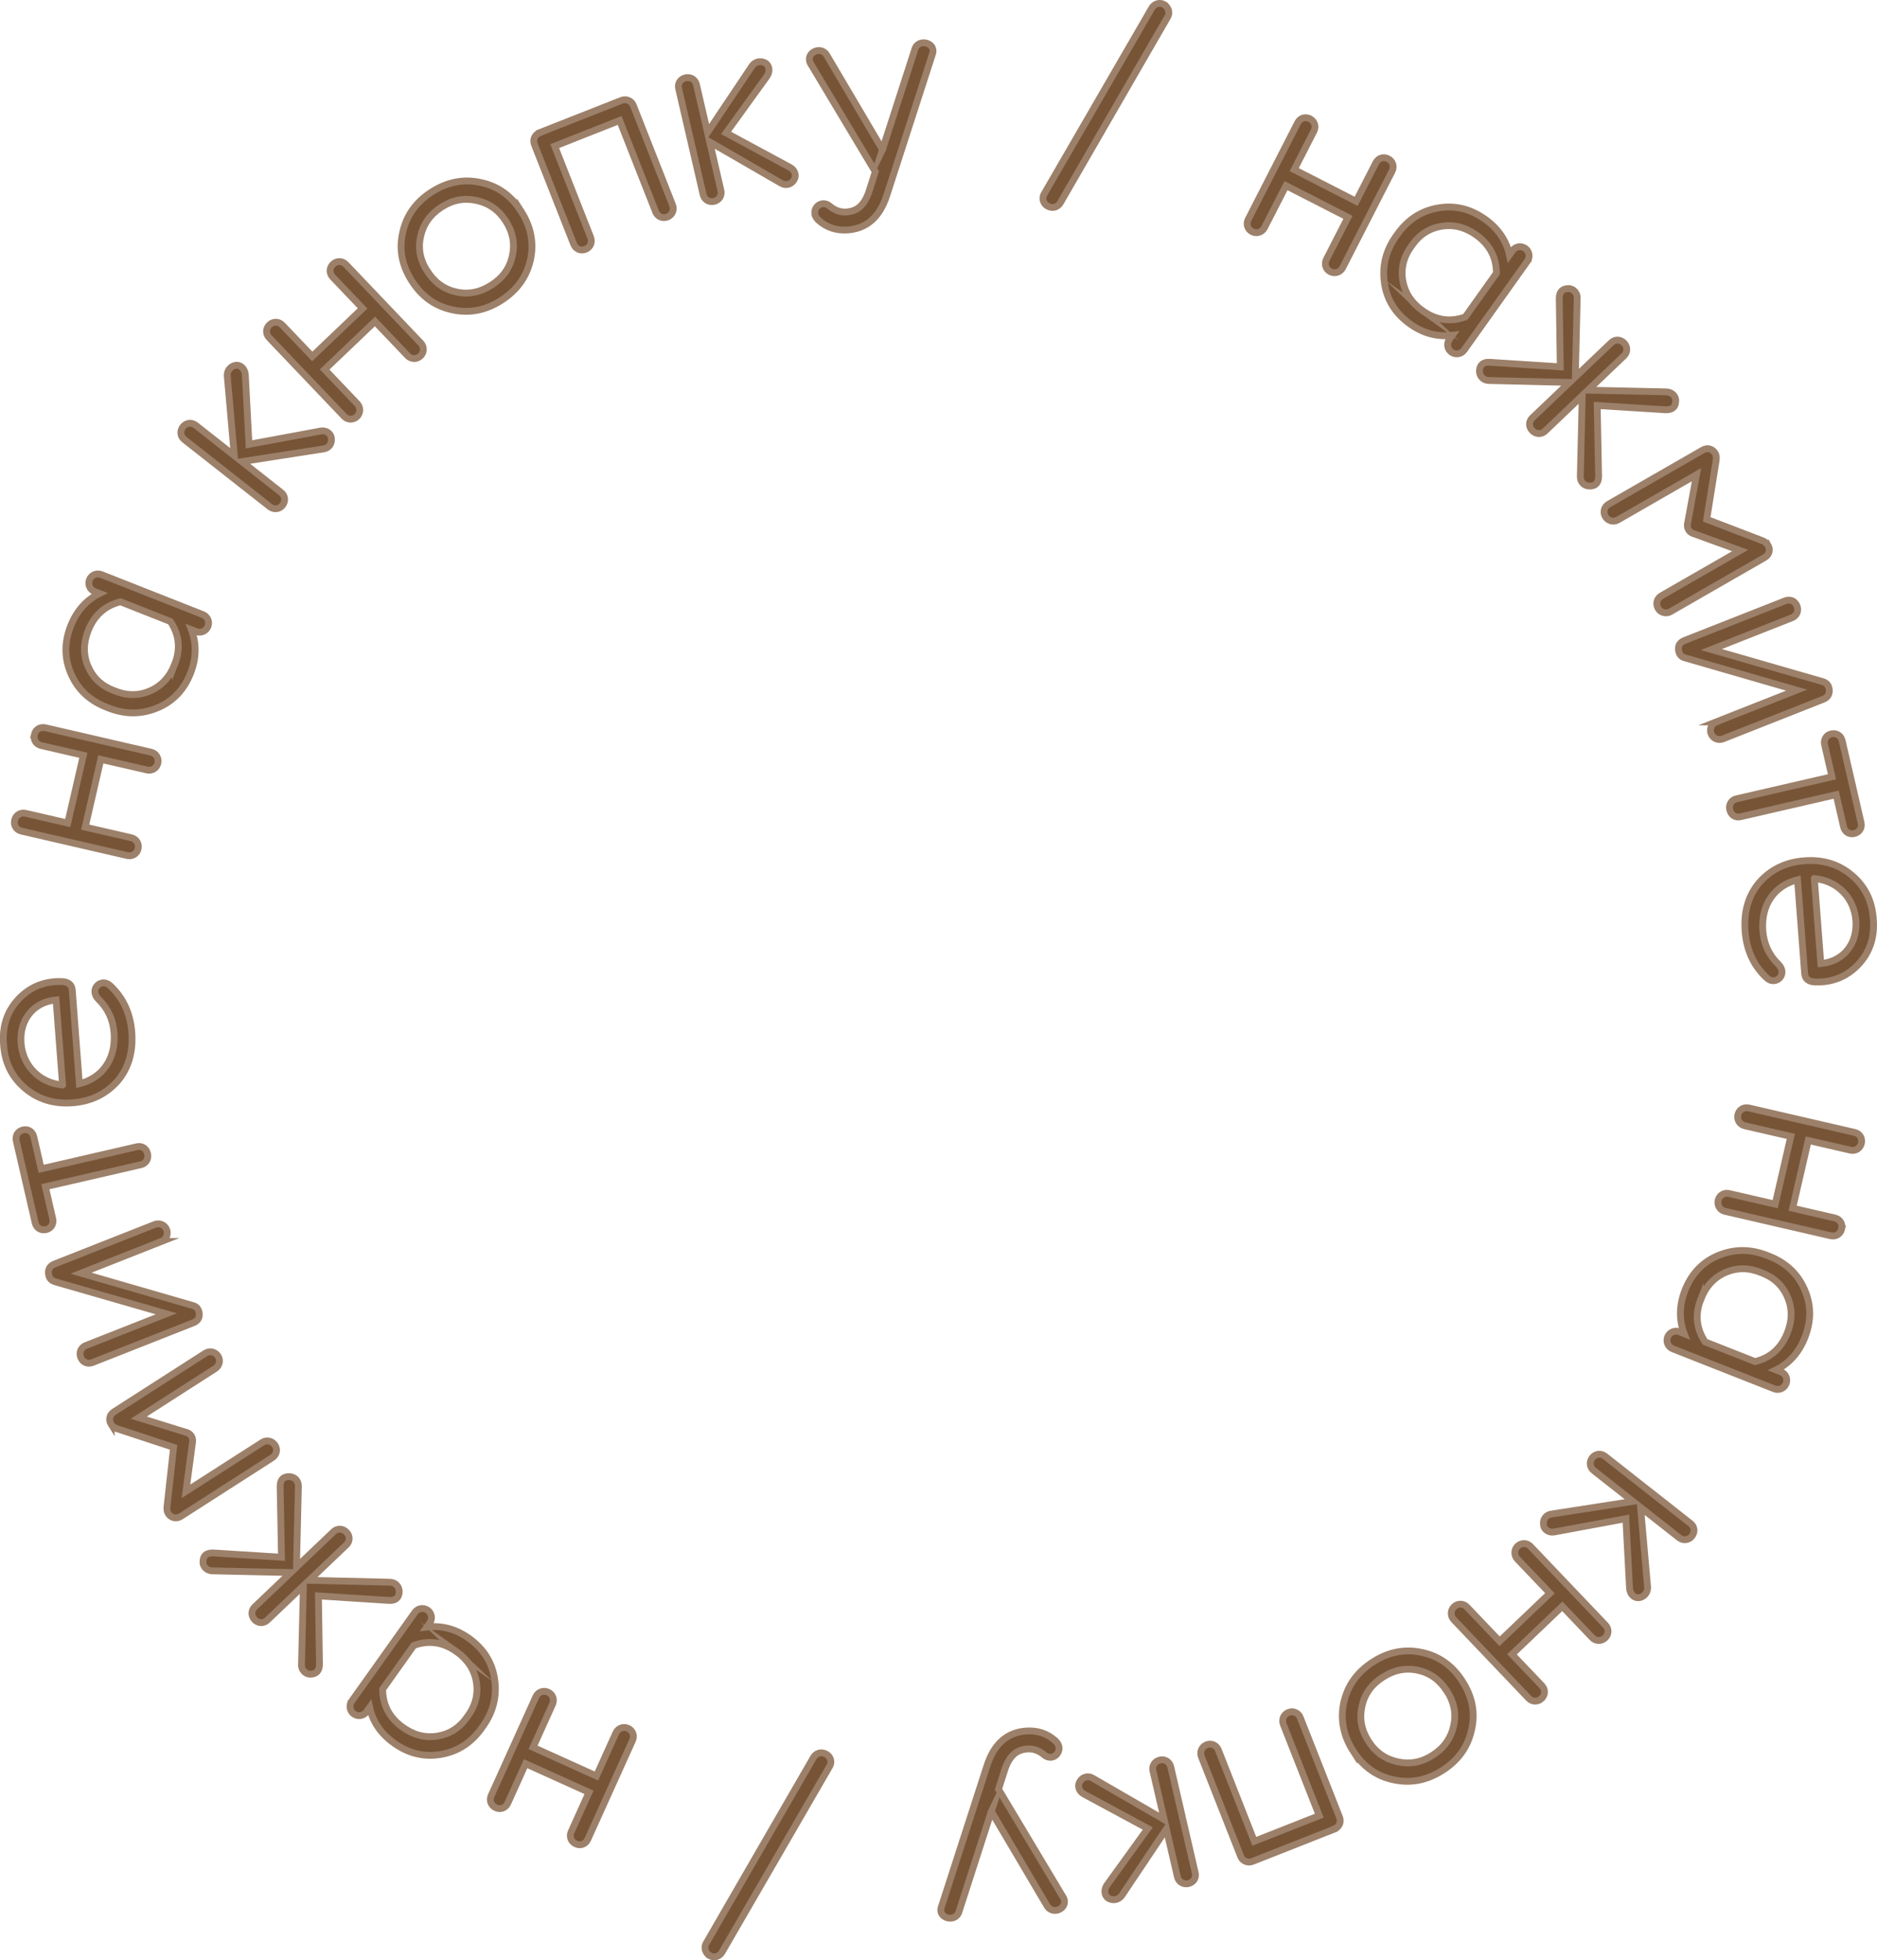 <?xml version="1.0" encoding="UTF-8"?> <svg xmlns="http://www.w3.org/2000/svg" xmlns:xlink="http://www.w3.org/1999/xlink" xmlns:xodm="http://www.corel.com/coreldraw/odm/2003" xml:space="preserve" width="54.958mm" height="57.382mm" version="1.1" style="shape-rendering:geometricPrecision; text-rendering:geometricPrecision; image-rendering:optimizeQuality; fill-rule:evenodd; clip-rule:evenodd" viewBox="0 0 341.14 356.19"> <defs> <style type="text/css"> .str0 {stroke:#9C8069;stroke-width:1.24;stroke-miterlimit:22.926} .fil0 {fill:#775436;fill-rule:nonzero} </style> </defs> <g id="Слой_x0020_1">  <path class="fil0 str0" d="M90.1 328.48c0.88,0.4 1.79,0.05 2.19,-0.83l3.24 -7.17 11.52 5.21 -3.24 7.17c-0.4,0.88 -0.01,1.81 0.83,2.19 0.88,0.4 1.79,0.05 2.19,-0.83l8.13 -17.98c0.38,-0.84 0.05,-1.79 -0.83,-2.19 -0.84,-0.38 -1.81,-0.01 -2.19,0.83l-3.54 7.84 -11.52 -5.21 3.54 -7.84c0.38,-0.84 0.05,-1.79 -0.83,-2.19 -0.84,-0.38 -1.81,-0.01 -2.19,0.83l-8.13 17.98c-0.4,0.88 -0.01,1.81 0.83,2.19zm-26.18 -19.35c-0.53,0.75 -0.36,1.78 0.39,2.31 0.75,0.53 1.78,0.36 2.31,-0.39l0.56 -0.79c0.57,2.61 2.06,4.8 4.46,6.5 2.66,1.89 5.55,2.59 8.62,2.01 3.04,-0.55 5.5,-2.18 7.41,-4.94 1.98,-2.71 2.68,-5.6 2.23,-8.69 -0.46,-3.09 -2.03,-5.56 -4.69,-7.45 -2.36,-1.68 -4.92,-2.37 -7.63,-2.04l0.53 -0.75c0.53,-0.75 0.36,-1.78 -0.39,-2.31 -0.75,-0.53 -1.78,-0.36 -2.31,0.39l-11.49 16.15zm19.05 -9.02c1.99,1.41 3.22,3.25 3.6,5.49 0.38,2.24 -0.16,4.35 -1.61,6.31 -1.37,2.01 -3.16,3.17 -5.4,3.55 -2.24,0.38 -4.35,-0.16 -6.33,-1.57 -2.47,-1.76 -3.69,-4.09 -3.68,-6.96l5.65 -7.94c2.73,-0.99 5.34,-0.6 7.78,1.13zm-20.02 -21.71c-0.64,-0.67 -1.64,-0.72 -2.31,-0.09l-6.76 6.44 0.35 -14.69c0.02,-0.98 -0.67,-1.71 -1.65,-1.73 -1.11,-0.03 -1.64,0.55 -1.67,1.72l0.25 12.92 -12.37 -0.78c-1.24,-0.03 -1.86,0.44 -1.89,1.55 -0.09,0.91 0.71,1.68 1.68,1.7l14.27 0.31 -6.56 6.25c-0.67,0.64 -0.66,1.64 -0.02,2.31 0.67,0.7 1.64,0.72 2.31,0.09l6.56 -6.25 -0.34 14.3c-0.09,0.91 0.71,1.81 1.62,1.76 1.07,-0.01 1.64,-0.61 1.64,-1.82l-0.19 -12.4 12.86 0.83c1.14,0.06 1.77,-0.48 1.83,-1.55 0.02,-0.98 -0.71,-1.74 -1.68,-1.76l-14.69 -0.35 6.76 -6.44c0.66,-0.63 0.69,-1.61 0.02,-2.31zm-42.74 -19.56c0.22,0.35 0.54,0.58 1.03,0.76l10.31 3.39 -1.2 10.82c-0.05,0.52 0.03,0.91 0.23,1.22 0.47,0.74 1.4,1.07 2.29,0.5l16.61 -10.65c0.77,-0.5 1.02,-1.47 0.52,-2.25 -0.52,-0.81 -1.54,-1.04 -2.31,-0.54l-13.9 8.91 1.16 -8.67c0.13,-0.57 0.06,-1.02 -0.19,-1.41 -0.22,-0.35 -0.6,-0.6 -1.17,-0.72l-8.38 -2.6 13.9 -8.91c0.77,-0.5 1.02,-1.47 0.5,-2.29 -0.5,-0.77 -1.51,-1 -2.29,-0.5l-16.61 10.65c-0.89,0.57 -0.97,1.55 -0.5,2.29zm9.14 -33.26c0.85,-0.34 1.27,-1.29 0.93,-2.15 -0.34,-0.86 -1.29,-1.27 -2.15,-0.93l-18.22 7.19c-0.81,0.32 -1.17,0.91 -1.1,1.72 0.07,0.81 0.46,1.3 1.29,1.52l20.13 5.8 -14.63 5.77c-0.9,0.35 -1.27,1.29 -0.93,2.15 0.35,0.9 1.25,1.29 2.15,0.93l18.27 -7.2c0.81,-0.32 1.19,-0.86 1.12,-1.68 -0.07,-0.81 -0.52,-1.33 -1.23,-1.49l-20.25 -5.86 14.63 -5.77zm-2.54 -15.95c-0.22,-0.94 -1,-1.47 -1.94,-1.25l-17.39 4.01 -1.34 -5.82c-0.22,-0.94 -1.04,-1.46 -1.94,-1.25 -0.94,0.22 -1.46,1.04 -1.24,1.99l3.43 14.88c0.22,0.94 1.04,1.46 1.99,1.24 0.9,-0.21 1.41,-1.03 1.2,-1.97l-1.34 -5.82 17.39 -4.01c0.9,-0.21 1.4,-1.08 1.2,-1.97l0 0zm-26.16 -19.86c0.2,3.3 1.51,5.97 3.93,8 2.36,1.99 5.25,2.88 8.59,2.62 3.35,-0.25 6.06,-1.57 8.14,-3.89 2.03,-2.37 2.91,-5.34 2.64,-8.92 -0.27,-3.49 -1.59,-6.29 -3.92,-8.46 -1.59,-1.54 -3.96,0.62 -2.12,2.47 1.69,1.62 2.63,3.67 2.82,6.1 0.36,4.77 -2.19,8.24 -6.31,9.24l-1.29 -17.01c-0.08,-1.01 -0.71,-1.51 -1.92,-1.56 -3.1,-0.09 -5.69,0.94 -7.79,3.13 -2.09,2.19 -3.04,4.93 -2.78,8.28zm10.71 7.39c-4.13,-0.38 -7.22,-3.42 -7.54,-7.64 -0.32,-4.22 2.29,-7.46 6.37,-7.82l1.18 15.45zm-5.11 -63.68c-0.22,0.94 0.3,1.77 1.24,1.99l7.66 1.77 -2.84 12.32 -7.66 -1.77c-0.94,-0.22 -1.78,0.35 -1.99,1.24 -0.22,0.94 0.3,1.77 1.24,1.99l19.22 4.44c0.9,0.21 1.77,-0.3 1.98,-1.24 0.21,-0.9 -0.34,-1.78 -1.24,-1.99l-8.38 -1.93 2.84 -12.32 8.38 1.93c0.9,0.21 1.77,-0.3 1.99,-1.24 0.21,-0.9 -0.34,-1.78 -1.24,-1.99l-19.22 -4.44c-0.94,-0.22 -1.78,0.34 -1.99,1.24zm12.16 -29.07c-0.86,-0.34 -1.81,0.08 -2.15,0.93 -0.34,0.86 0.08,1.81 0.93,2.15l0.9 0.35c-2.39,1.18 -4.16,3.15 -5.24,5.89 -1.2,3.04 -1.18,6.01 0.12,8.85 1.26,2.82 3.44,4.82 6.58,6 3.11,1.27 6.08,1.26 8.97,0.08 2.89,-1.18 4.91,-3.3 6.11,-6.34 1.06,-2.7 1.12,-5.34 0.15,-7.9l0.86 0.34c0.86,0.34 1.81,-0.08 2.15,-0.93 0.34,-0.86 -0.08,-1.81 -0.93,-2.15l-18.44 -7.27zm13.33 16.33c-0.89,2.27 -2.38,3.91 -4.47,4.81 -2.09,0.91 -4.26,0.89 -6.51,-0.04 -2.28,-0.85 -3.84,-2.3 -4.74,-4.39 -0.91,-2.09 -0.89,-4.26 0,-6.52 1.11,-2.82 3.09,-4.57 5.88,-5.25l9.07 3.58c1.62,2.42 1.87,5.04 0.77,7.82zm13.51 -40.01l-0.67 -12.69c-0.1,-1.07 -0.91,-1.82 -1.8,-1.65 -0.9,0.17 -1.52,0.97 -1.48,1.88l1.28 14.52 -7.01 -5.51c-0.76,-0.6 -1.76,-0.44 -2.32,0.28 -0.6,0.76 -0.48,1.73 0.24,2.3l15.55 12.22c0.72,0.57 1.73,0.48 2.32,-0.28 0.57,-0.72 0.48,-1.73 -0.28,-2.32l-7.12 -5.6 14.79 -2.3c0.97,-0.12 1.59,-0.91 1.48,-1.88 -0.04,-0.91 -0.94,-1.56 -1.97,-1.37l-13.01 2.41zm15.28 -32.72c-0.7,0.67 -0.72,1.64 -0.06,2.34l5.43 5.69 -9.15 8.73 -5.43 -5.69c-0.67,-0.7 -1.68,-0.69 -2.34,-0.06 -0.7,0.67 -0.72,1.64 -0.06,2.34l13.61 14.28c0.63,0.67 1.64,0.72 2.34,0.06 0.66,-0.63 0.69,-1.67 0.06,-2.34l-5.93 -6.22 9.15 -8.73 5.93 6.22c0.63,0.66 1.64,0.72 2.34,0.05 0.67,-0.63 0.69,-1.67 0.06,-2.34l-13.61 -14.28c-0.67,-0.7 -1.67,-0.69 -2.34,-0.06zm34.15 -9.65c-1.81,-2.83 -4.23,-4.55 -7.32,-5.2 -3.11,-0.68 -6.07,-0.1 -8.9,1.72 -2.83,1.81 -4.59,4.25 -5.27,7.37 -0.71,3.07 -0.15,5.99 1.67,8.82 1.81,2.83 4.23,4.55 7.34,5.23 3.11,0.68 6.07,0.1 8.9,-1.72 2.83,-1.81 4.59,-4.25 5.3,-7.33 0.68,-3.11 0.1,-6.07 -1.72,-8.9zm-17.03 10.92c-1.29,-2.01 -1.7,-4.1 -1.21,-6.32 0.49,-2.22 1.74,-4.01 3.8,-5.33 2.05,-1.32 4.16,-1.69 6.39,-1.2 2.22,0.49 3.99,1.7 5.28,3.72 1.32,2.05 1.69,4.16 1.2,6.39 -0.49,2.22 -1.73,3.95 -3.78,5.26 -2.05,1.32 -4.18,1.75 -6.4,1.26 -2.22,-0.49 -3.95,-1.73 -5.26,-3.78zm20.42 -25.15c-0.9,0.35 -1.27,1.29 -0.95,2.1l7.15 18.14c0.34,0.86 1.25,1.29 2.15,0.93 0.86,-0.34 1.27,-1.29 0.93,-2.15l-6.54 -16.6 11.81 -4.66 6.54 16.6c0.34,0.86 1.25,1.29 2.15,0.93 0.86,-0.34 1.27,-1.29 0.93,-2.15l-7.15 -18.14c-0.32,-0.81 -1.28,-1.23 -2.13,-0.89l-14.89 5.87zm33.89 0.02l7.44 -10.31c0.6,-0.89 0.44,-1.99 -0.37,-2.42 -0.81,-0.43 -1.79,-0.2 -2.33,0.54l-8.11 12.11 -2.01 -8.69c-0.22,-0.94 -1.09,-1.45 -1.99,-1.24 -0.94,0.22 -1.46,1.04 -1.25,1.94l4.45 19.27c0.21,0.9 1.04,1.46 1.99,1.24 0.9,-0.21 1.46,-1.04 1.24,-1.98l-2.04 -8.83 12.96 7.49c0.83,0.52 1.81,0.29 2.33,-0.54 0.54,-0.74 0.24,-1.8 -0.67,-2.3l-11.64 -6.28zm28.43 3.03l-10.06 -17.04c-1.08,-2.09 -4.32,-0.41 -2.87,1.65l11.62 19.41 -1 3.17c-0.89,2.88 -2.19,3.99 -4.2,4.15 -1.15,0.09 -2.19,-0.29 -3.18,-1.14 -0.3,-0.25 -0.67,-0.36 -1.09,-0.38 -0.92,0.07 -1.6,0.86 -1.53,1.78 0.03,0.41 0.25,0.81 0.64,1.2 1.49,1.36 3.29,1.96 5.39,1.8 3.44,-0.26 5.81,-2.38 7.08,-6.35l8.25 -25.53c0.85,-2.14 -2.63,-3.07 -3.2,-0.86l-5.86 18.16zm51.21 -26.34c-0.8,-0.47 -1.79,-0.18 -2.26,0.62l-19.59 33.83c-0.48,0.85 -0.06,1.9 0.86,2.26 0.69,0.31 1.56,0.14 2.08,-0.66l19.54 -33.83c0.47,-0.8 0.08,-1.76 -0.63,-2.21zm40.69 28.02c-0.86,-0.44 -1.79,-0.14 -2.23,0.72l-3.58 7 -11.26 -5.76 3.58 -7c0.44,-0.86 0.1,-1.81 -0.72,-2.23 -0.86,-0.44 -1.79,-0.14 -2.23,0.72l-8.99 17.56c-0.42,0.82 -0.14,1.79 0.72,2.23 0.82,0.42 1.81,0.1 2.23,-0.72l3.92 -7.65 11.26 5.76 -3.92 7.65c-0.42,0.82 -0.14,1.79 0.72,2.23 0.82,0.42 1.81,0.1 2.23,-0.72l8.99 -17.56c0.44,-0.86 0.1,-1.81 -0.72,-2.23zm25.31 18.59c0.53,-0.75 0.36,-1.78 -0.39,-2.31 -0.75,-0.53 -1.78,-0.36 -2.31,0.39l-0.56 0.79c-0.57,-2.61 -2.06,-4.8 -4.46,-6.5 -2.66,-1.89 -5.55,-2.59 -8.62,-2.01 -3.04,0.55 -5.5,2.18 -7.41,4.94 -1.98,2.71 -2.68,5.6 -2.23,8.69 0.46,3.09 2.03,5.56 4.69,7.45 2.36,1.68 4.92,2.37 7.63,2.04l-0.53 0.75c-0.53,0.75 -0.36,1.78 0.39,2.31 0.75,0.53 1.78,0.36 2.31,-0.39l11.49 -16.15zm-19.05 9.02c-1.99,-1.41 -3.22,-3.25 -3.6,-5.49 -0.38,-2.24 0.16,-4.35 1.61,-6.31 1.37,-2.01 3.16,-3.17 5.4,-3.55 2.24,-0.38 4.35,0.16 6.33,1.57 2.47,1.76 3.69,4.09 3.68,6.96l-5.65 7.94c-2.73,0.99 -5.34,0.6 -7.78,-1.13zm19.95 21.78c0.64,0.67 1.64,0.72 2.31,0.09l6.76 -6.44 -0.35 14.69c-0.02,0.98 0.67,1.71 1.65,1.73 1.11,0.03 1.64,-0.55 1.67,-1.72l-0.25 -12.92 12.37 0.78c1.24,0.03 1.86,-0.44 1.89,-1.55 0.09,-0.91 -0.71,-1.68 -1.68,-1.7l-14.27 -0.31 6.56 -6.25c0.67,-0.64 0.66,-1.64 0.02,-2.31 -0.67,-0.7 -1.64,-0.72 -2.31,-0.09l-6.56 6.25 0.34 -14.3c0.09,-0.91 -0.71,-1.81 -1.62,-1.76 -1.07,0.01 -1.64,0.61 -1.64,1.82l0.19 12.4 -12.86 -0.83c-1.14,-0.06 -1.77,0.48 -1.83,1.55 -0.02,0.98 0.71,1.74 1.68,1.76l14.69 0.35 -6.76 6.44c-0.66,0.63 -0.69,1.61 -0.02,2.31zm42.81 20.81c-0.21,-0.36 -0.51,-0.61 -0.99,-0.81l-10.13 -3.88 1.72 -10.75c0.07,-0.52 0.01,-0.91 -0.17,-1.23 -0.44,-0.76 -1.34,-1.14 -2.26,-0.61l-17.1 9.83c-0.8,0.46 -1.09,1.42 -0.63,2.22 0.48,0.84 1.49,1.11 2.28,0.65l14.31 -8.23 -1.58 8.6c-0.15,0.56 -0.11,1.02 0.12,1.41 0.21,0.36 0.57,0.63 1.14,0.78l8.25 3 -14.31 8.23c-0.8,0.46 -1.09,1.42 -0.61,2.26 0.46,0.8 1.46,1.07 2.26,0.61l17.1 -9.83c0.92,-0.53 1.05,-1.5 0.61,-2.26zm-9.39 32.12c-0.85,0.34 -1.27,1.29 -0.93,2.15 0.34,0.86 1.29,1.27 2.15,0.93l18.22 -7.19c0.81,-0.32 1.17,-0.91 1.1,-1.72 -0.07,-0.81 -0.46,-1.3 -1.29,-1.52l-20.13 -5.8 14.63 -5.77c0.9,-0.35 1.27,-1.29 0.93,-2.15 -0.35,-0.9 -1.25,-1.29 -2.15,-0.93l-18.27 7.2c-0.81,0.32 -1.19,0.86 -1.12,1.68 0.07,0.81 0.52,1.33 1.23,1.49l20.25 5.86 -14.63 5.77zm2.47 15.98c0.22,0.94 1,1.47 1.94,1.25l17.39 -4.01 1.34 5.82c0.22,0.94 1.04,1.46 1.94,1.25 0.94,-0.22 1.46,-1.04 1.24,-1.99l-3.43 -14.88c-0.22,-0.94 -1.04,-1.46 -1.99,-1.24 -0.9,0.21 -1.41,1.03 -1.2,1.97l1.34 5.82 -17.39 4.01c-0.9,0.21 -1.4,1.08 -1.2,1.97l0 0zm26.08 19.87c-0.2,-3.3 -1.51,-5.97 -3.93,-8 -2.36,-1.99 -5.25,-2.88 -8.59,-2.62 -3.35,0.25 -6.06,1.57 -8.14,3.89 -2.03,2.37 -2.91,5.34 -2.64,8.92 0.27,3.49 1.59,6.29 3.92,8.46 1.59,1.54 3.96,-0.62 2.12,-2.47 -1.69,-1.62 -2.63,-3.67 -2.82,-6.1 -0.36,-4.77 2.19,-8.24 6.31,-9.24l1.29 17.01c0.08,1.01 0.71,1.51 1.92,1.56 3.1,0.09 5.69,-0.94 7.79,-3.13 2.09,-2.19 3.04,-4.93 2.78,-8.28zm-10.71 -7.39c4.13,0.38 7.22,3.42 7.54,7.64 0.32,4.22 -2.29,7.46 -6.37,7.82l-1.18 -15.45zm4.95 63.67c0.22,-0.94 -0.3,-1.77 -1.24,-1.99l-7.66 -1.77 2.84 -12.32 7.66 1.77c0.94,0.22 1.78,-0.35 1.99,-1.24 0.22,-0.94 -0.3,-1.77 -1.24,-1.99l-19.22 -4.44c-0.9,-0.21 -1.77,0.3 -1.98,1.24 -0.21,0.9 0.34,1.78 1.24,1.99l8.38 1.93 -2.84 12.32 -8.38 -1.93c-0.9,-0.21 -1.77,0.3 -1.99,1.24 -0.21,0.9 0.34,1.78 1.24,1.99l19.22 4.44c0.94,0.22 1.78,-0.34 1.99,-1.24zm-12.24 29.05c0.86,0.34 1.81,-0.08 2.15,-0.93 0.34,-0.86 -0.08,-1.81 -0.93,-2.15l-0.9 -0.35c2.39,-1.18 4.16,-3.15 5.24,-5.89 1.2,-3.04 1.18,-6.01 -0.12,-8.85 -1.26,-2.82 -3.44,-4.82 -6.58,-6 -3.11,-1.27 -6.08,-1.26 -8.97,-0.08 -2.89,1.18 -4.91,3.3 -6.11,6.34 -1.06,2.7 -1.12,5.34 -0.15,7.9l-0.86 -0.34c-0.86,-0.34 -1.81,0.08 -2.15,0.93 -0.34,0.86 0.08,1.81 0.93,2.15l18.44 7.27zm-13.33 -16.33c0.89,-2.27 2.38,-3.91 4.47,-4.81 2.09,-0.91 4.26,-0.89 6.51,0.04 2.28,0.85 3.84,2.3 4.74,4.39 0.91,2.09 0.89,4.26 -0,6.52 -1.11,2.82 -3.09,4.57 -5.88,5.25l-9.07 -3.58c-1.62,-2.42 -1.87,-5.04 -0.77,-7.82zm-13.64 39.94l0.67 12.69c0.1,1.07 0.91,1.82 1.8,1.65 0.9,-0.17 1.52,-0.97 1.48,-1.88l-1.28 -14.52 7.01 5.51c0.76,0.6 1.76,0.44 2.32,-0.28 0.6,-0.76 0.48,-1.73 -0.24,-2.3l-15.55 -12.22c-0.72,-0.57 -1.73,-0.48 -2.32,0.28 -0.57,0.72 -0.48,1.73 0.28,2.32l7.12 5.6 -14.79 2.3c-0.97,0.12 -1.59,0.91 -1.48,1.88 0.04,0.91 0.94,1.56 1.97,1.37l13.01 -2.41zm-15.33 32.67c0.7,-0.67 0.72,-1.64 0.06,-2.34l-5.43 -5.69 9.15 -8.73 5.43 5.69c0.67,0.7 1.68,0.69 2.34,0.06 0.7,-0.67 0.72,-1.64 0.06,-2.34l-13.61 -14.28c-0.63,-0.67 -1.64,-0.72 -2.34,-0.06 -0.66,0.63 -0.69,1.67 -0.06,2.34l5.93 6.22 -9.15 8.73 -5.93 -6.22c-0.63,-0.66 -1.64,-0.72 -2.34,-0.05 -0.67,0.63 -0.69,1.67 -0.06,2.34l13.61 14.28c0.67,0.7 1.67,0.69 2.34,0.06zm-34.21 9.57c1.81,2.83 4.23,4.55 7.32,5.2 3.11,0.68 6.07,0.1 8.9,-1.72 2.83,-1.81 4.59,-4.25 5.27,-7.37 0.71,-3.07 0.15,-5.99 -1.67,-8.82 -1.81,-2.83 -4.23,-4.55 -7.34,-5.23 -3.11,-0.68 -6.07,-0.1 -8.9,1.72 -2.83,1.81 -4.59,4.25 -5.3,7.33 -0.68,3.11 -0.1,6.07 1.72,8.9zm17.03 -10.92c1.29,2.01 1.7,4.1 1.21,6.32 -0.49,2.22 -1.74,4.01 -3.8,5.33 -2.05,1.32 -4.16,1.69 -6.39,1.2 -2.22,-0.49 -3.99,-1.7 -5.28,-3.72 -1.32,-2.05 -1.69,-4.16 -1.2,-6.39 0.49,-2.22 1.73,-3.95 3.78,-5.26 2.05,-1.32 4.18,-1.75 6.4,-1.26 2.22,0.49 3.95,1.73 5.26,3.78zm-20.47 25.06c0.9,-0.35 1.27,-1.29 0.95,-2.1l-7.15 -18.14c-0.34,-0.86 -1.25,-1.29 -2.15,-0.93 -0.86,0.34 -1.27,1.29 -0.93,2.15l6.54 16.6 -11.81 4.66 -6.54 -16.6c-0.34,-0.86 -1.25,-1.29 -2.15,-0.93 -0.86,0.34 -1.27,1.29 -0.93,2.15l7.15 18.14c0.32,0.81 1.28,1.23 2.13,0.89l14.89 -5.87zm-33.91 -0.09l-7.44 10.31c-0.6,0.89 -0.44,1.99 0.37,2.42 0.81,0.43 1.79,0.2 2.33,-0.54l8.11 -12.11 2.01 8.69c0.22,0.94 1.09,1.45 1.99,1.24 0.94,-0.22 1.46,-1.04 1.25,-1.94l-4.45 -19.27c-0.21,-0.9 -1.04,-1.46 -1.99,-1.24 -0.9,0.21 -1.46,1.04 -1.24,1.98l2.04 8.83 -12.96 -7.49c-0.83,-0.52 -1.81,-0.29 -2.33,0.54 -0.54,0.74 -0.24,1.8 0.67,2.3l11.64 6.28zm-28.44 -3.11l10.06 17.04c1.08,2.09 4.32,0.41 2.87,-1.65l-11.62 -19.41 1 -3.17c0.89,-2.88 2.19,-3.99 4.2,-4.15 1.15,-0.09 2.19,0.29 3.18,1.14 0.3,0.25 0.67,0.36 1.09,0.38 0.92,-0.07 1.6,-0.86 1.53,-1.78 -0.03,-0.41 -0.25,-0.81 -0.64,-1.2 -1.49,-1.36 -3.29,-1.96 -5.39,-1.8 -3.44,0.26 -5.81,2.38 -7.08,6.35l-8.25 25.53c-0.85,2.14 2.63,3.07 3.2,0.86l5.86 -18.16zm-51.21 26.21c0.8,0.47 1.79,0.18 2.26,-0.62l19.59 -33.83c0.48,-0.85 0.06,-1.9 -0.86,-2.26 -0.69,-0.31 -1.56,-0.14 -2.08,0.66l-19.54 33.83c-0.47,0.8 -0.08,1.76 0.63,2.21z"></path> </g> </svg> 